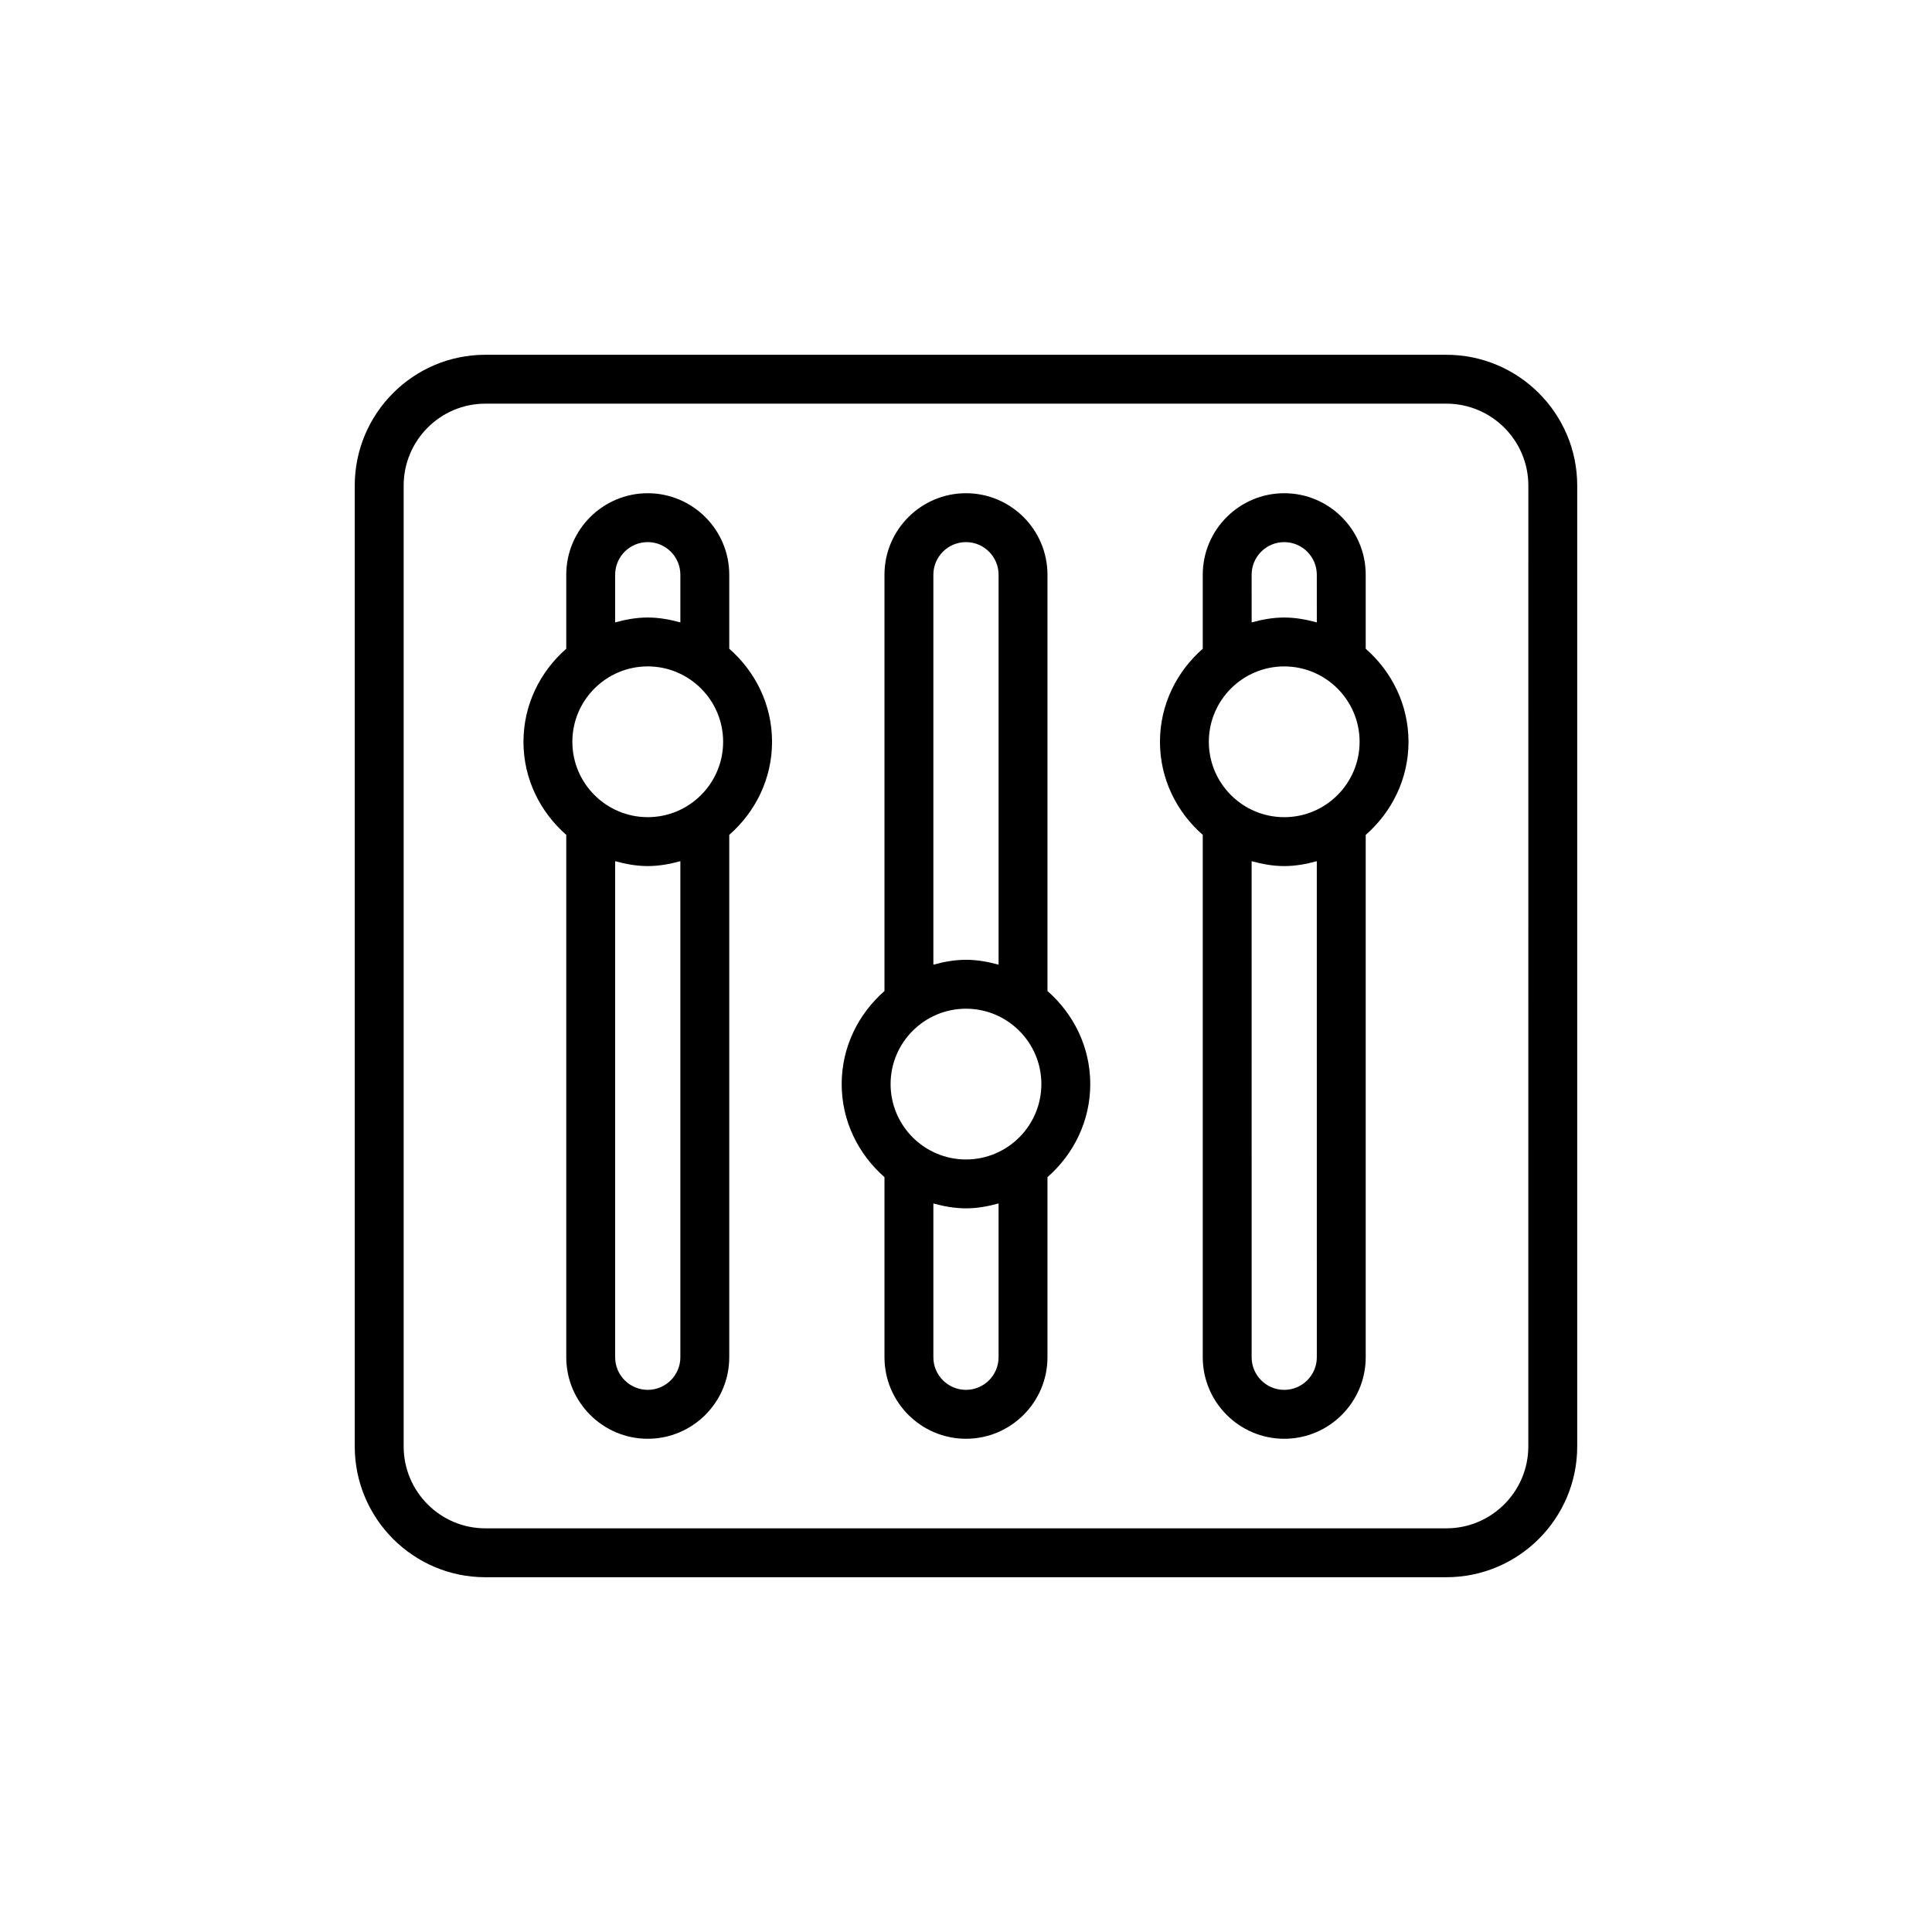 <?xml version="1.0" encoding="UTF-8"?>
<!-- The Best Svg Icon site in the world: iconSvg.co, Visit us! https://iconsvg.co -->
<svg fill="#000000" width="800px" height="800px" version="1.1" viewBox="144 144 512 512" xmlns="http://www.w3.org/2000/svg">
 <g>
  <path d="m527.31 238.02h-254.7c-19.078 0-34.598 15.547-34.598 34.66v254.64c0 19.113 15.52 34.66 34.598 34.66h254.7c19.113 0 34.668-15.547 34.668-34.66v-254.64c0-19.117-15.555-34.66-34.668-34.66zm21.707 289.3c0 11.965-9.738 21.703-21.711 21.703h-254.69c-11.934 0-21.641-9.738-21.641-21.703v-254.64c0-11.965 9.707-21.703 21.641-21.703h254.7c11.973 0 21.711 9.738 21.711 21.703z"/>
  <path d="m337.26 315.92v-19.609c0-11.906-9.695-21.602-21.602-21.602s-21.594 9.695-21.594 21.602v19.609c-6.891 6.039-11.34 14.801-11.34 24.664 0 9.863 4.445 18.625 11.34 24.664v138.44c0 11.906 9.688 21.602 21.594 21.602 11.91 0 21.602-9.695 21.602-21.602v-138.44c6.891-6.039 11.34-14.801 11.34-24.664 0-9.863-4.445-18.625-11.34-24.664zm-21.602 44.637c-11.016 0-19.977-8.961-19.977-19.977s8.961-19.977 19.977-19.977 19.98 8.961 19.98 19.977c0.004 11.02-8.965 19.977-19.98 19.977zm-8.637-64.246c0-4.766 3.871-8.645 8.637-8.645s8.645 3.879 8.645 8.645v12.633c-2.773-0.758-5.633-1.297-8.645-1.297-3.008 0-5.867 0.535-8.637 1.297zm17.281 207.37c0 4.766-3.879 8.645-8.645 8.645s-8.637-3.879-8.637-8.645v-131.46c2.769 0.758 5.629 1.297 8.637 1.297 3.012 0 5.871-0.535 8.645-1.297z"/>
  <path d="m421.59 406.63v-110.32c0-11.906-9.688-21.602-21.594-21.602s-21.602 9.695-21.602 21.602v110.32c-6.891 6.043-11.34 14.801-11.34 24.664s4.449 18.621 11.34 24.664v47.727c0 11.906 9.695 21.602 21.602 21.602s21.594-9.695 21.594-21.602v-47.727c6.891-6.043 11.34-14.801 11.34-24.664s-4.449-18.625-11.34-24.664zm-21.594 44.641c-11.016 0-19.98-8.961-19.98-19.977s8.965-19.977 19.98-19.977 19.977 8.961 19.977 19.977c-0.004 11.016-8.961 19.977-19.977 19.977zm-8.645-154.96c0-4.766 3.879-8.645 8.645-8.645s8.637 3.879 8.637 8.645v103.34c-2.773-0.762-5.629-1.297-8.637-1.297-3.012 0-5.871 0.535-8.645 1.297zm17.281 207.37c0 4.766-3.871 8.645-8.637 8.645s-8.645-3.879-8.645-8.645v-40.75c2.773 0.758 5.633 1.293 8.645 1.293 3.008 0 5.867-0.535 8.637-1.297z"/>
  <path d="m505.93 315.92v-19.609c0-11.906-9.688-21.602-21.594-21.602s-21.594 9.695-21.594 21.602v19.609c-6.891 6.039-11.34 14.801-11.34 24.664s4.445 18.625 11.34 24.664v138.44c0 11.906 9.688 21.602 21.594 21.602s21.594-9.695 21.594-21.602v-138.43c6.891-6.043 11.34-14.801 11.34-24.664-0.004-9.863-4.449-18.625-11.34-24.668zm-21.598 44.641c-11.016 0-19.977-8.961-19.977-19.977s8.961-19.977 19.977-19.977 19.977 8.961 19.977 19.977c0 11.02-8.957 19.977-19.977 19.977zm-8.637-64.246c0-4.766 3.871-8.645 8.637-8.645s8.637 3.879 8.637 8.645l0.004 12.633c-2.769-0.758-5.629-1.297-8.637-1.297-3.008 0-5.867 0.535-8.637 1.297zm17.277 207.37c0 4.766-3.871 8.645-8.637 8.645s-8.637-3.879-8.637-8.645l-0.004-131.46c2.769 0.758 5.629 1.297 8.637 1.297s5.867-0.535 8.637-1.297z"/>
 </g>
</svg>